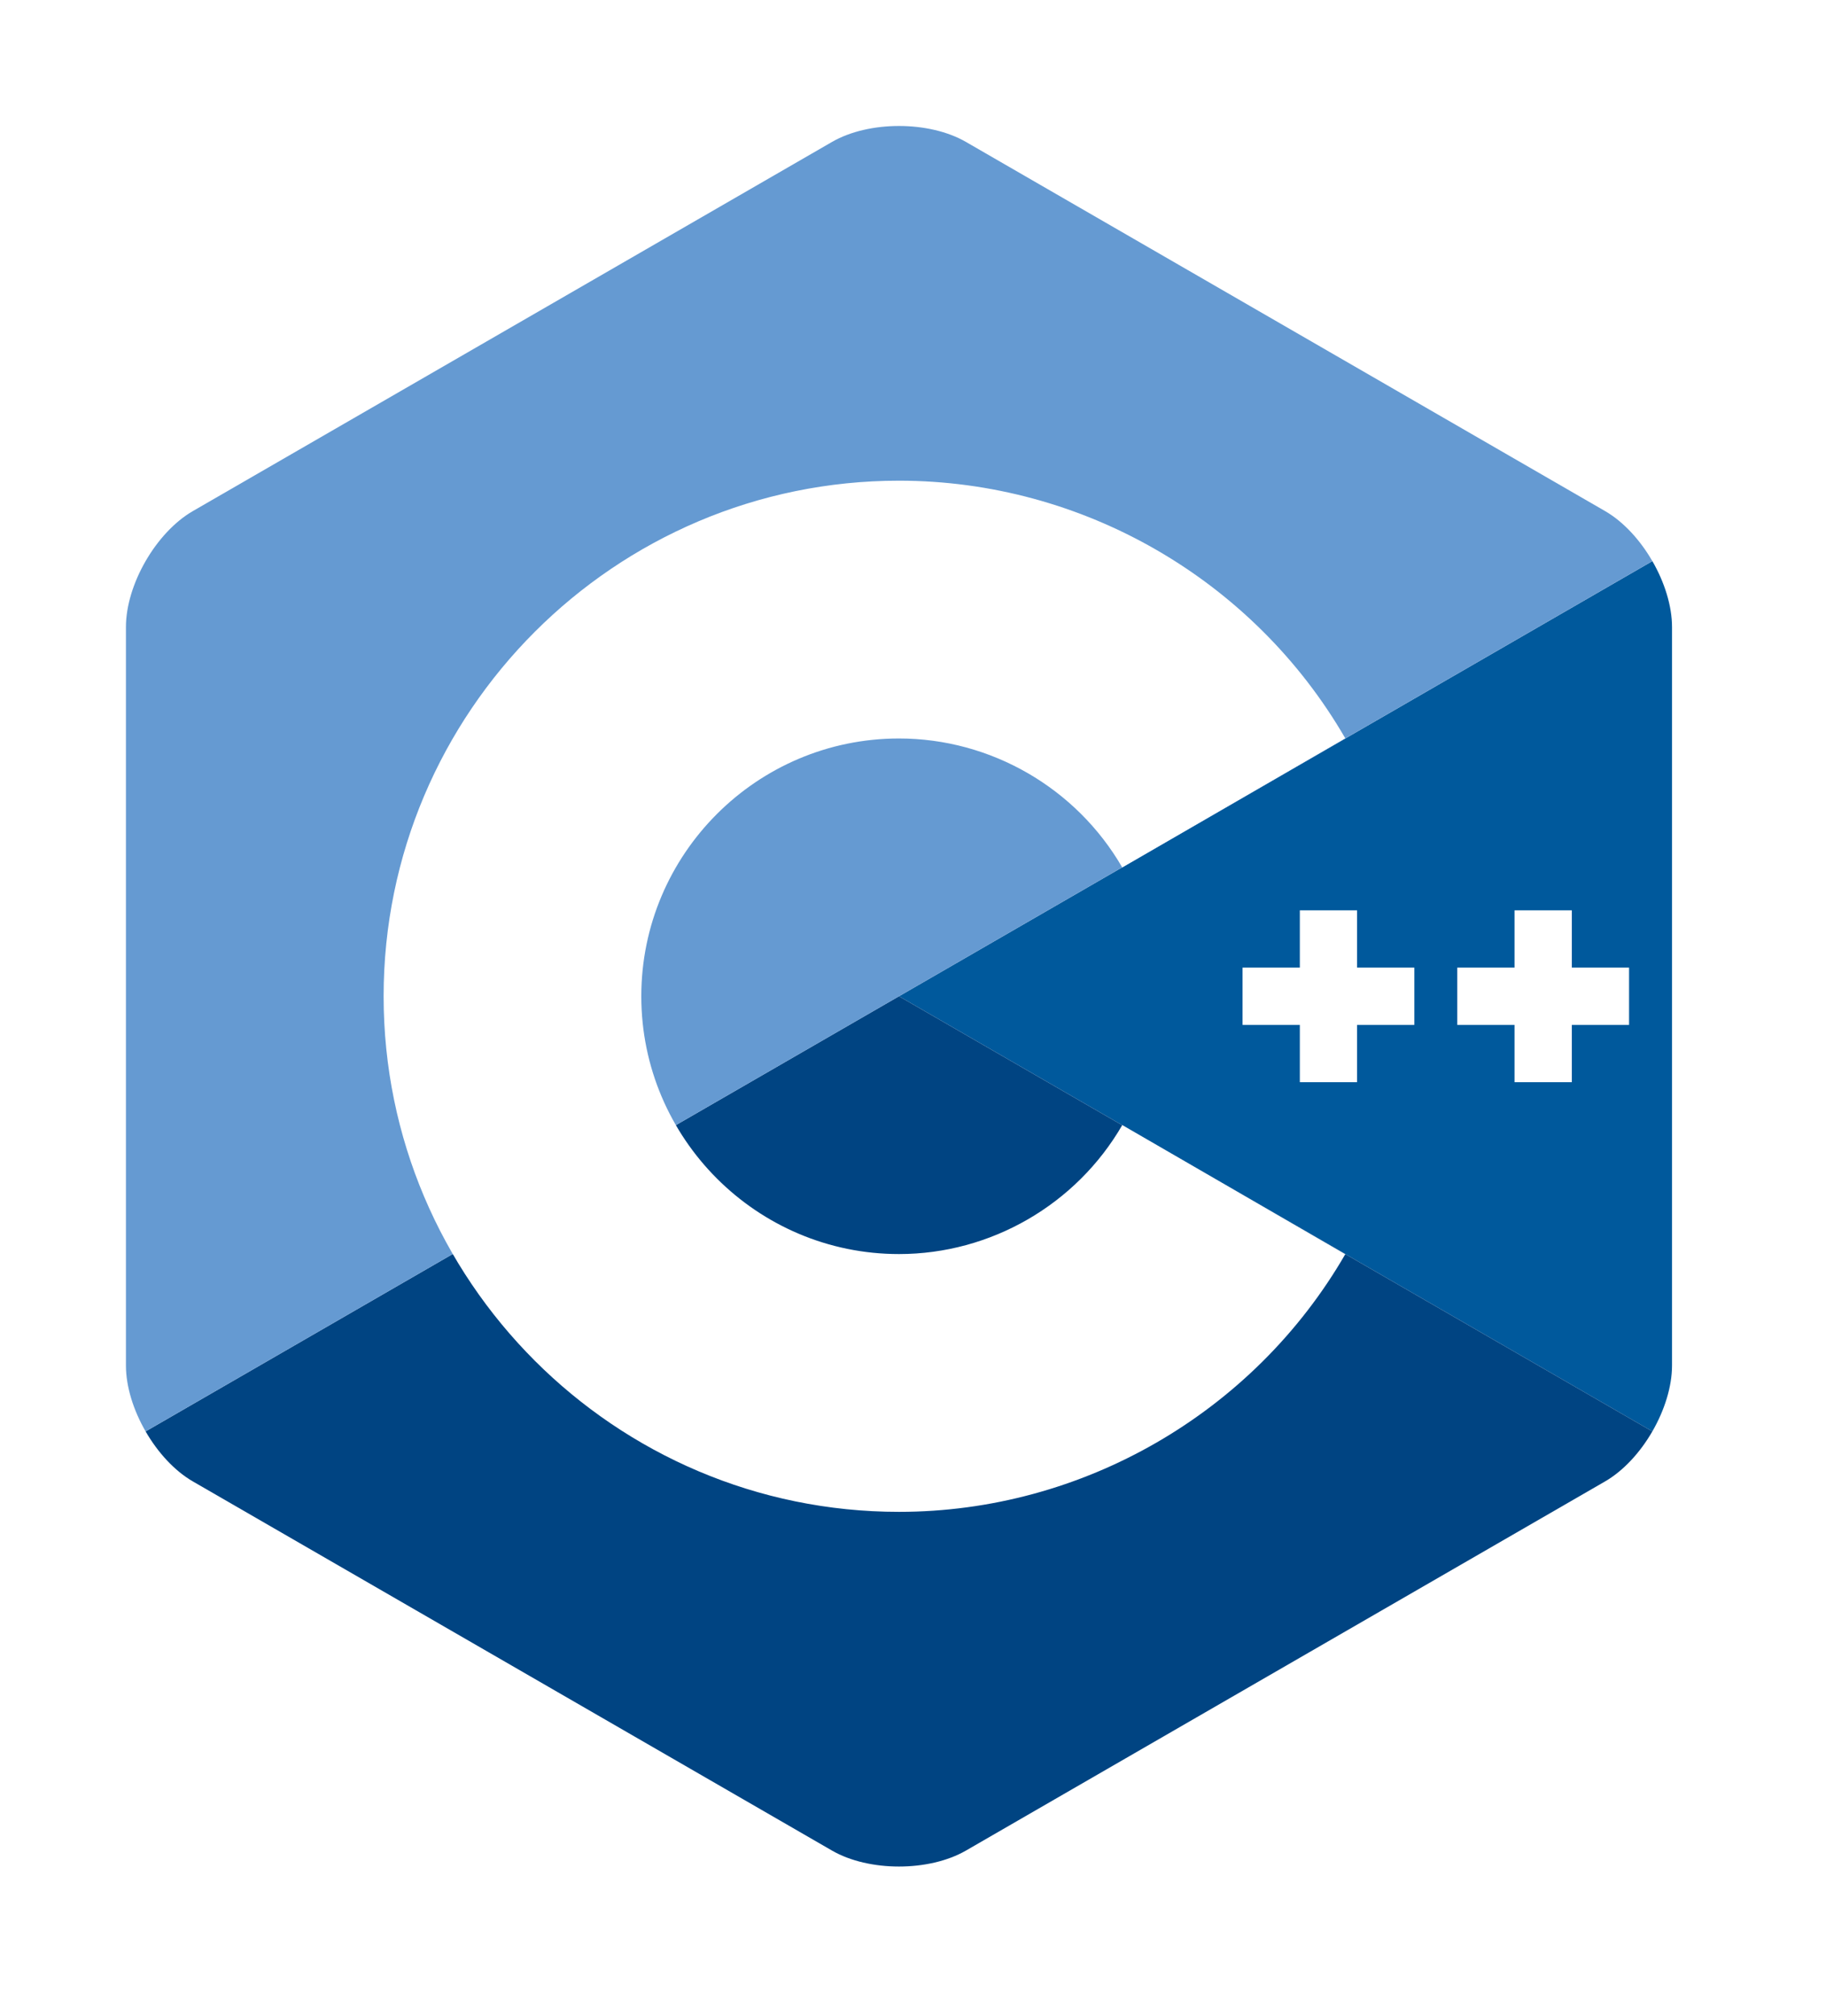 <svg width="58" height="64" viewBox="0 0 58 64" fill="none" xmlns="http://www.w3.org/2000/svg">
<g filter="url(#filter0_d_134_654)">
<path d="M52.484 41.448C52.87 40.78 53.109 40.028 53.109 39.353V15.911C53.109 15.235 52.87 14.483 52.485 13.816L28.555 27.632L52.484 41.448Z" fill="#00599C"/>
<path d="M30.681 54.757L50.982 43.036C51.567 42.698 52.099 42.115 52.484 41.448L28.554 27.632L4.625 41.448C5.01 42.115 5.542 42.699 6.126 43.036L26.428 54.757C27.597 55.432 29.511 55.432 30.681 54.757Z" fill="#004482"/>
<path d="M52.484 13.816C52.099 13.148 51.567 12.565 50.983 12.227L30.681 0.506C29.512 -0.169 27.598 -0.169 26.428 0.506L6.126 12.227C4.957 12.903 4 14.56 4 15.911V39.353C4 40.028 4.239 40.78 4.625 41.448L28.555 27.632L52.484 13.816Z" fill="#659AD2"/>
<path d="M28.555 44.002C19.529 44.002 12.185 36.658 12.185 27.632C12.185 18.606 19.529 11.262 28.555 11.262C34.379 11.262 39.811 14.396 42.731 19.442L35.646 23.541C34.185 21.016 31.468 19.447 28.555 19.447C24.041 19.447 20.37 23.119 20.37 27.632C20.37 32.145 24.041 35.817 28.555 35.817C31.468 35.817 34.185 34.248 35.647 31.722L42.731 35.821C39.812 40.867 34.38 44.002 28.555 44.002Z" fill="white"/>
<path d="M44.924 26.722H43.105V24.903H41.287V26.722H39.468V28.541H41.287V30.36H43.105V28.541H44.924V26.722Z" fill="white"/>
<path d="M51.745 26.722H49.926V24.903H48.107V26.722H46.288V28.541H48.107V30.36H49.926V28.541H51.745V26.722Z" fill="white"/>
</g>
<defs>
<filter id="filter0_d_134_654" x="0" y="0" width="57.109" height="63.264" filterUnits="userSpaceOnUse" color-interpolation-filters="sRGB">
<feFlood flood-opacity="0" result="BackgroundImageFix"/>
<feColorMatrix in="SourceAlpha" type="matrix" values="0 0 0 0 0 0 0 0 0 0 0 0 0 0 0 0 0 0 127 0" result="hardAlpha"/>
<feOffset dy="4"/>
<feGaussianBlur stdDeviation="2"/>
<feComposite in2="hardAlpha" operator="out"/>
<feColorMatrix type="matrix" values="0 0 0 0 0 0 0 0 0 0 0 0 0 0 0 0 0 0 0.25 0"/>
<feBlend mode="normal" in2="BackgroundImageFix" result="effect1_dropShadow_134_654"/>
<feBlend mode="normal" in="SourceGraphic" in2="effect1_dropShadow_134_654" result="shape"/>
</filter>
</defs>
</svg>
